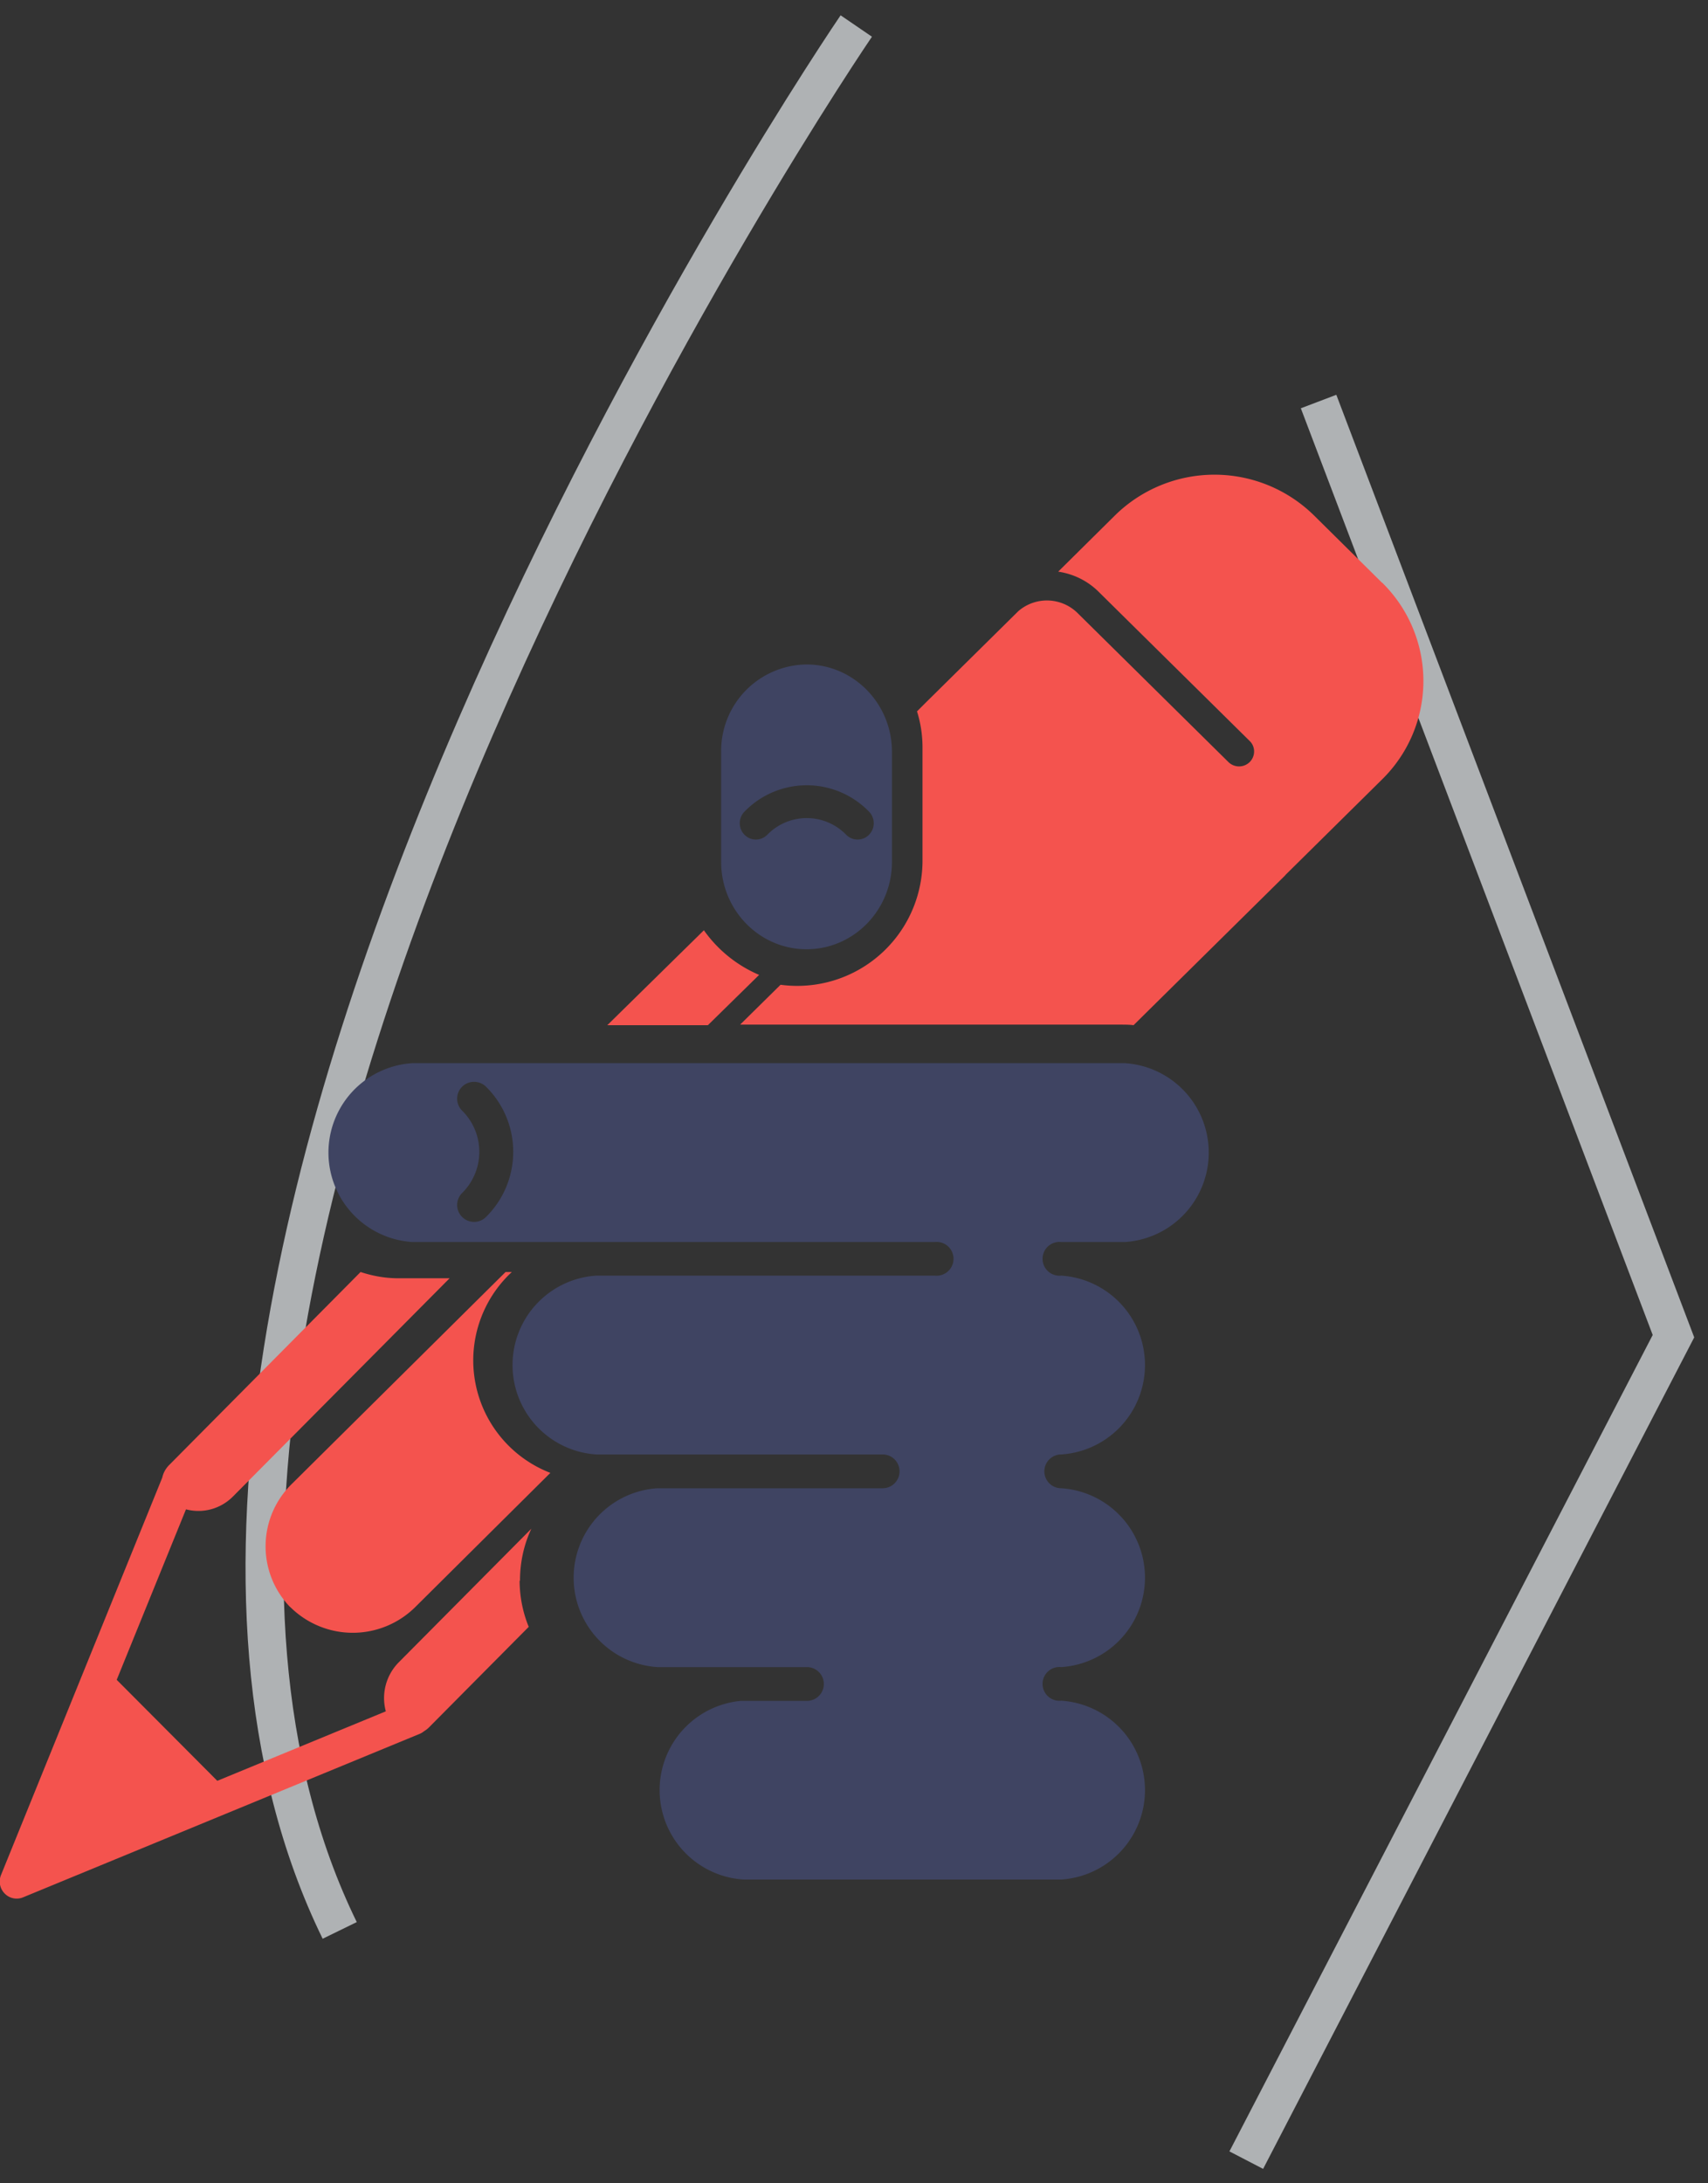 <svg xmlns="http://www.w3.org/2000/svg" xmlns:xlink="http://www.w3.org/1999/xlink" width="90" height="115" viewBox="0 0 90 115"><rect x="0" y="0" width="90" height="115" fill="#333333" stroke="none"/><defs><path id="xqlqa" d="M292.12 1656.37s-44.43 65.06-27.22 100.31"/><path id="xqlqb" d="M316.48 1676.15l18.7 49.23-22.51 43.4"/><path id="xqlqc" d="M302.92 1720.42h3.36a4.72 4.72 0 0 0 0-9.42h-37.56a4.72 4.72 0 0 0 0 9.42h27.54a.89.89 0 1 1 0 1.77h-17.84a4.72 4.72 0 0 0 0 9.42h15.09a.89.89 0 0 1 0 1.78h-11.87a4.72 4.72 0 0 0 0 9.42h7.88a.89.89 0 1 1 0 1.78h-3.49a4.72 4.72 0 0 0 .16 9.41h16.73a4.72 4.72 0 0 0 0-9.42.89.89 0 1 1 0-1.77 4.72 4.72 0 0 0 0-9.42.89.89 0 1 1 0-1.78 4.72 4.72 0 0 0 0-9.42.89.89 0 1 1 0-1.77m-30.31-1.32a.89.89 0 0 1-1.26-1.26 3.05 3.05 0 0 0 0-4.34.89.89 0 0 1 0-1.26.9.9 0 0 1 1.26 0 4.82 4.82 0 0 1 0 6.86"/><path id="xqlqd" d="M262.3 1739.64c0 .02.02.03.03.04l.04.04a4.68 4.68 0 0 0 6.54-.1l7.09-7.04a6.35 6.35 0 0 1-2.03-10.58h-.33l-11.25 11.15a4.6 4.6 0 0 0-.1 6.5"/><path id="xqlqe" d="M284.3 1709l2.7-2.65a6.86 6.86 0 0 1-2.91-2.35l-5.09 5z"/><path id="xqlqf" d="M274.4 1738.26c0-.98.21-1.91.6-2.74l-6.99 7.04a2.68 2.68 0 0 0-.68 2.58l-8.88 3.66-5.3-5.32 3.65-8.98c.87.23 1.81-.01 2.47-.67l11.42-11.5H268c-.7 0-1.36-.12-2-.33l-10 10.08-.1.1c-.19.2-.3.42-.35.65l-8.5 20.94a.9.9 0 0 0 .2.97.88.88 0 0 0 .96.2l20.92-8.62a.86.86 0 0 0 .21-.13c.1-.06.18-.12.26-.2l5.26-5.3a6.5 6.5 0 0 1-.48-2.43"/><path id="xqlqg" d="M319.83 1685.7l-3.6-3.56a7.48 7.48 0 0 0-10.47 0l-3 2.97c.8.12 1.55.48 2.14 1.07l7.95 7.85c.31.3.31.8 0 1.11a.8.8 0 0 1-1.12 0l-7.95-7.85a2.3 2.3 0 0 0-3.12-.1l-4.86 4.8-.05.05-.43.43c.19.6.29 1.24.29 1.91v6a6.6 6.6 0 0 1-7.48 6.49l-2.13 2.1h20.05c.23 0 .46 0 .68.03l7.97-7.87.05-.06 5.08-5.02a7.26 7.26 0 0 0 0-10.36"/><path id="xqlqh" d="M289.5 1690a4.55 4.55 0 0 0-4.5 4.6v5.8c0 2.54 2.02 4.6 4.5 4.6s4.5-2.06 4.5-4.6v-5.8c0-2.54-2.02-4.6-4.5-4.6m3.29 8.97a.84.84 0 0 1-1.2 0 2.9 2.9 0 0 0-4.16 0 .84.84 0 0 1-1.2 0 .87.87 0 0 1 0-1.22 4.57 4.57 0 0 1 6.56 0 .87.87 0 0 1 0 1.22"/></defs><g><g opacity=".68" transform="translate(-247 -1655)"><use fill="#fff" fill-opacity="0" stroke="#e9edf0" stroke-miterlimit="50" stroke-width="2" xlink:href="#xqlqa"/></g><g opacity=".68" transform="translate(-247 -1655)"><use fill="#fff" fill-opacity="0" stroke="#e9edf0" stroke-miterlimit="50" stroke-width="2" xlink:href="#xqlqb"/></g><g transform="translate(-247 -1655)"><g><use fill="#3f4462" xlink:href="#xqlqc"/></g><g><use fill="#f4534e" xlink:href="#xqlqd"/></g><g><use fill="#f4534e" xlink:href="#xqlqe"/></g><g><use fill="#f4534e" xlink:href="#xqlqf"/></g><g><use fill="#f4534e" xlink:href="#xqlqg"/></g><g><use fill="#3f4462" xlink:href="#xqlqh"/></g></g></g></svg>